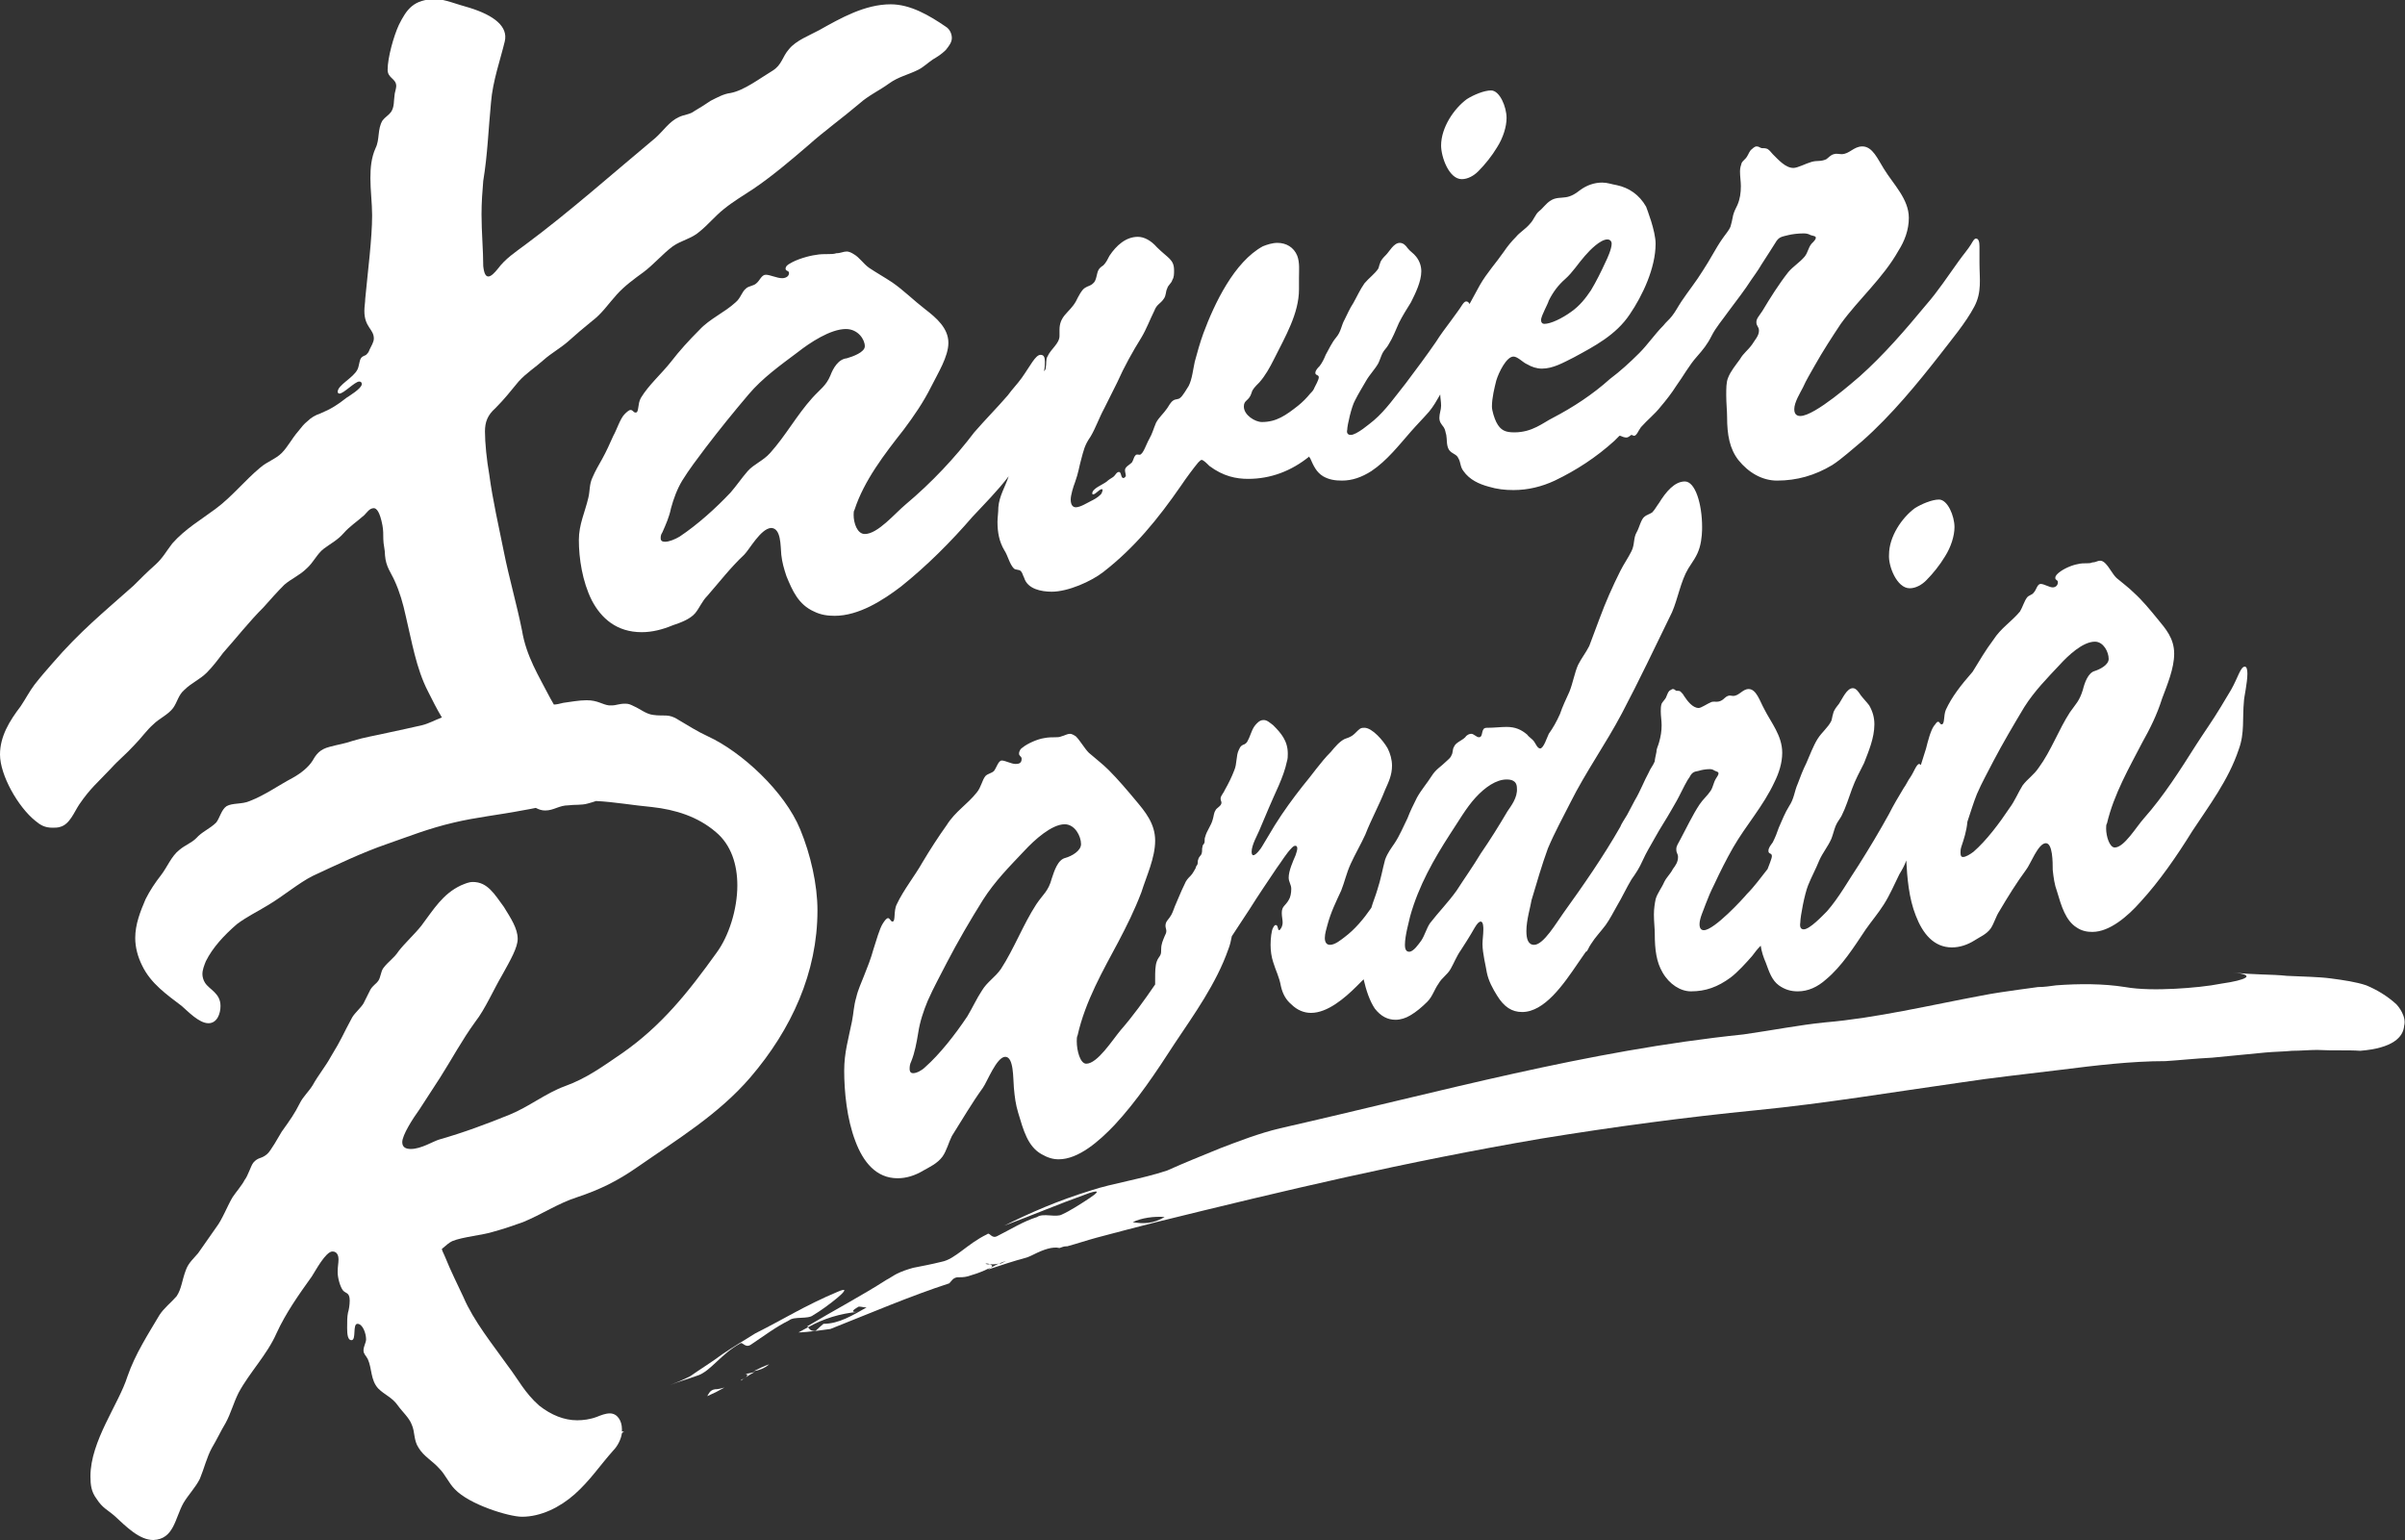 <?xml version="1.0" encoding="utf-8"?>
<!-- Generator: Adobe Illustrator 21.0.2, SVG Export Plug-In . SVG Version: 6.00 Build 0)  -->
<svg version="1.1" id="Calque_1" xmlns="http://www.w3.org/2000/svg" xmlns:xlink="http://www.w3.org/1999/xlink" x="0px" y="0px"
	 viewBox="0 0 279.2 178.8" style="enable-background:new 0 0 279.2 178.8;" xml:space="preserve">
<rect x="0" y="0" width="279.2" height="178.8" fill="#333333" stroke="none"/>
<style type="text/css">
	.st0{fill:#FFFFFF;}
</style>
<g>
	<path class="st0" d="M52.5,144.1c1.2-0.5,3.6-0.7,4.8-1.1c1.1-0.3,2.3-0.7,3.4-1.1c2.2-0.9,4.1-2.2,6.3-2.9c2.7-0.9,4.7-1.9,7-3.5
		c4.6-3.2,9.4-6.1,13.1-10.4c4.8-5.6,7.8-12.2,7.8-19.4c0-3-0.8-6.5-2-9.4c-1.8-4.4-6.8-9-10.7-10.8c-1.3-0.6-2.2-1.2-3.4-1.9
		c-1.2-0.8-1.7-0.4-3-0.6c-0.8-0.1-1.5-0.7-2.2-1c-0.4-0.2-0.6-0.3-1-0.3c-0.8,0-1,0.2-1.6,0.2c-0.1,0-0.2,0-0.3,0
		c-0.8-0.1-1.3-0.6-2.6-0.6c-0.9,0-1.9,0.2-2.7,0.3c-0.4,0.1-0.8,0.2-1.1,0.2c-0.1-0.2-0.3-0.5-0.4-0.7c-1.4-2.7-2.8-4.9-3.3-7.9
		c-0.6-3-1.5-6.1-2.1-9.1c-0.6-3-1.3-6-1.7-9c-0.3-1.7-0.5-3.7-0.5-5c0-1.1,0.3-1.9,1.2-2.7c1-1,1.8-2,2.7-3.1
		c0.9-1,1.9-1.6,2.9-2.5c0.9-0.8,2-1.4,2.9-2.2c0.9-0.8,1.7-1.5,2.7-2.3c1.2-0.9,1.9-2,2.9-3.1c0.9-1,2-1.8,3.1-2.6
		c1.2-0.9,2.2-2.1,3.4-3c1-0.7,2.2-0.9,3.1-1.7c1-0.8,1.8-1.8,2.8-2.6c1.1-0.9,2.3-1.6,3.5-2.4c2.2-1.5,4.2-3.2,6.3-5
		c1.9-1.7,4-3.2,6-4.9c1-0.9,2.3-1.5,3.4-2.3c1.1-0.8,2.2-1,3.4-1.6c0.6-0.3,1.1-0.8,1.7-1.2c0.5-0.3,1-0.6,1.5-1.1
		c0.4-0.5,0.7-0.9,0.7-1.4c0-0.4-0.2-1-0.7-1.3c-1.9-1.3-4.1-2.6-6.4-2.6c-3,0-5.8,1.6-8.3,3c-1.1,0.6-2.7,1.2-3.5,2.2
		c-0.8,0.9-0.8,1.8-1.9,2.5c-1.5,0.9-3.3,2.3-4.9,2.6c-0.8,0.1-1.5,0.5-2.3,0.9c-0.6,0.4-1.2,0.8-1.9,1.2c-0.5,0.4-1.2,0.4-1.8,0.7
		c-1.1,0.5-1.8,1.6-2.7,2.4C71.3,20,66,24.7,61,28.4c-1.2,0.9-2.3,1.6-3.2,2.8c-0.4,0.5-0.8,0.9-1.1,0.9c-0.3,0-0.5-0.3-0.6-1.2
		c0-1.8-0.2-4-0.2-6c0-1.4,0.1-2.7,0.2-3.9c0.5-3,0.6-6,0.9-9.1c0.2-2.5,1.1-5,1.6-7.1c0.4-1.7-1.2-3-4.1-3.9c-1.5-0.4-2.9-1-3.9-1
		c-2.6,0-3.4,1.2-4.3,3C45.7,4.2,45,6.7,45,8.1c0,1,1,1,1,1.9c0,0.3-0.2,0.8-0.2,1.1c-0.1,0.6,0,1.3-0.4,1.9c-0.3,0.4-0.7,0.6-1,1
		c-0.6,1-0.3,2.2-0.8,3.2c-0.5,1.1-0.6,2.3-0.6,3.5c0,1.4,0.2,2.9,0.2,4.3c0,2.7-0.5,6.5-0.8,9.7c0,0.4-0.1,0.9-0.1,1.4
		c0,1.9,1.1,2.1,1.1,3.2c0,0.4-0.3,0.9-0.5,1.3c-0.1,0.3-0.2,0.4-0.4,0.6c-0.1,0.1-0.4,0.1-0.6,0.4c-0.2,0.3-0.2,0.9-0.4,1.3
		c-0.5,1-2.3,1.8-2.3,2.6c0,0.1,0.1,0.2,0.2,0.2c0.5,0,1.8-1.4,2.3-1.4c0.2,0,0.3,0.1,0.3,0.3c0,0.5-1.5,1.4-1.8,1.6
		c-1,0.8-1.8,1.3-3,1.8c-0.6,0.2-1.1,0.5-1.5,0.9c-0.4,0.3-0.7,0.7-1.1,1.2c-0.7,0.8-1.2,1.8-1.9,2.5c-0.7,0.7-1.7,1-2.5,1.7
		c-1.8,1.5-3.3,3.4-5.2,4.8c-1.6,1.2-3.5,2.3-5,4c-0.7,0.9-1.1,1.7-2,2.5c-0.9,0.8-1.7,1.6-2.5,2.4c-3.6,3.2-6.2,5.3-9.4,9
		c-0.7,0.8-1.4,1.6-2.1,2.5c-0.6,0.8-1,1.6-1.6,2.5C1.1,83.7,0,85.5,0,87.6c0,2.4,2.1,6.1,4.1,7.7c0.6,0.5,1.1,0.8,2,0.8h0
		c0.3,0,0.6,0,0.9-0.1c1.1-0.3,1.6-1.7,2.2-2.6c1.3-1.9,2.1-2.5,3.7-4.2c0.8-0.9,1.8-1.7,2.7-2.7c0.8-0.8,1.4-1.7,2.2-2.4
		c0.7-0.7,1.7-1.1,2.3-1.9c0.5-0.7,0.6-1.5,1.3-2.1c0.8-0.8,1.8-1.2,2.6-2c0.7-0.7,1.3-1.5,1.9-2.3c1.6-1.8,3-3.6,4.7-5.3
		c0.8-0.9,1.6-1.8,2.4-2.6c0.8-0.7,1.8-1.1,2.6-1.9c0.8-0.7,1.2-1.7,2-2.3c0.8-0.6,1.6-1,2.3-1.8c0.7-0.8,1.5-1.3,2.4-2.1
		c0.3-0.3,0.6-0.8,1.1-0.8c0.3,0,0.7,0.4,1,2c0.1,0.5,0.1,1.1,0.1,1.6c0,0.6,0.2,1.2,0.2,1.9c0.1,1.3,0.7,2,1.1,2.9
		c0.6,1.3,1,2.7,1.3,4.1c0.7,2.9,1.2,6.1,2.6,8.8c0.5,1,1,2,1.6,3c-0.8,0.3-1.5,0.7-2.3,0.9c-1.3,0.3-2.7,0.6-4.1,0.9
		c-1.3,0.3-2.6,0.5-3.9,0.9c-1.2,0.4-1.6,0.4-2.7,0.7c-1.2,0.3-1.6,0.9-2,1.6c-0.5,0.8-1.4,1.5-2.3,2c-1.7,0.9-3.2,2-5,2.7
		c-0.9,0.4-2,0.2-2.7,0.6c-0.6,0.4-0.8,1.4-1.2,1.9c-0.7,0.7-1.7,1.1-2.3,1.8c-0.6,0.6-1.3,0.8-2,1.4c-0.9,0.7-1.4,2-2.1,2.9
		c-0.7,0.9-1.3,1.8-1.8,2.8c-0.6,1.4-1.2,2.9-1.2,4.5c0,1.1,0.3,2.2,0.8,3.2c1,2.1,2.9,3.4,4.6,4.7c0.7,0.6,2,2,3.1,2
		c1,0,1.4-1.1,1.4-2c0-1.5-1.3-1.9-1.8-2.7c-0.2-0.3-0.3-0.7-0.3-1c0-0.5,0.2-1,0.4-1.5c0.8-1.6,2.1-3,3.6-4.3
		c1.2-0.9,2.3-1.4,3.6-2.2c1.7-1,3.6-2.6,5.2-3.4c2.8-1.3,5.7-2.7,8.6-3.7c2.6-0.9,4.8-1.8,7.8-2.5c2.5-0.6,5.3-0.9,7.9-1.4
		c0.6-0.1,1.1-0.2,1.6-0.3c0.4,0.2,0.7,0.3,1.1,0.3c1,0,1.6-0.6,2.7-0.6c0.7-0.1,1.5,0,2.2-0.2c0.4-0.1,0.7-0.2,1-0.3
		c2.1,0.1,4.3,0.5,6.5,0.7c2.7,0.3,5.3,1.1,7.4,2.9c1.8,1.5,2.5,3.8,2.5,6.2c0,2.8-1,5.9-2.4,7.8c-3.3,4.6-6.4,8.5-11,11.7
		c-2.2,1.5-4.1,2.9-6.6,3.8c-2.2,0.8-4.2,2.4-6.4,3.3c-2.7,1.1-5.4,2.1-8.2,2.9c-0.7,0.2-2.1,1.1-3.3,1.1c-0.6,0-1-0.2-1-0.8
		c0-0.8,1.2-2.7,2-3.8c0.8-1.2,1.6-2.5,2.4-3.7c1.4-2.2,2.5-4.3,4.1-6.5c1.1-1.4,2.1-3.7,3.1-5.4c1-1.8,1.8-3.2,1.8-4.2
		c0-1.2-0.8-2.4-1.6-3.7c-1.1-1.5-1.9-2.9-3.6-2.9c-0.5,0-0.9,0.2-1.4,0.4c-2.1,1-3.1,2.7-4.6,4.7c-0.8,1-1.9,2-2.6,2.9
		c-0.6,0.9-1.2,1.2-1.8,2c-0.3,0.4-0.3,1.1-0.6,1.5c-0.2,0.3-0.6,0.5-0.9,1c-0.2,0.4-0.6,1.2-0.8,1.6c-0.3,0.5-1,1.1-1.3,1.6
		c-1.2,2.2-1.1,2.3-2.5,4.6c-0.6,1.1-1.5,2.2-2.1,3.3c-0.5,0.8-1.1,1.3-1.5,2.1c-0.6,1.2-1.1,1.9-2.1,3.3c-0.3,0.5-1.3,2.3-1.7,2.6
		c-0.7,0.6-1,0.3-1.6,1c-0.3,0.4-0.6,1.5-1,2c-0.3,0.6-1,1.4-1.4,2c-0.6,1-1.2,2.6-1.9,3.5c-0.7,1-1.4,2-2.1,3
		c-0.5,0.6-1.1,1.1-1.4,1.9c-0.5,1.3-0.5,2.2-1.1,3.1c-0.6,0.7-1.5,1.4-2,2.2c-1.3,2.2-2.8,4.5-3.7,7.1c-1,3.2-4.3,7.5-4.3,11.6
		c0,1,0.1,1.8,0.7,2.6c0.7,1.1,1.3,1.3,2.1,2c1.4,1.3,2.9,2.8,4.5,2.8h0c2.4-0.1,2.5-2.5,3.5-4.3c0.6-1,1.4-1.8,1.9-2.8
		c0.5-1.2,0.8-2.5,1.4-3.6c0.6-1,1-1.9,1.6-2.9c0.6-1.1,0.9-2.3,1.5-3.5c1.3-2.4,3.3-4.4,4.4-6.9c1.1-2.4,2.6-4.5,4.1-6.6
		c0.4-0.6,1.6-2.9,2.4-2.9c0.6,0,0.7,0.6,0.7,0.9c0,0.5-0.1,0.8-0.1,1.5c0,0.7,0.3,1.7,0.6,2.1c0.3,0.4,0.8,0.2,0.8,1.2
		c0,0.5-0.1,1.1-0.2,1.4c-0.1,0.5-0.1,1-0.1,1.8c0,0.8,0.1,1.4,0.5,1.4c0.6,0,0.1-1.9,0.7-1.9c0.6,0,1,1.1,1,1.8
		c0,0.4-0.3,0.8-0.3,1.3c0,0.4,0.3,0.6,0.5,1c0.5,1.1,0.3,2.4,1.2,3.4c0.8,0.8,1.6,1,2.3,2c0.5,0.7,1.3,1.4,1.6,2.2
		c0.4,0.9,0.2,1.8,0.8,2.7c0.6,1,1.6,1.5,2.4,2.4c0.7,0.7,1.1,1.7,1.8,2.4c1.7,1.8,6.3,3.2,7.8,3.2c2.2,0,4.4-1.1,6.1-2.6
		c1.8-1.6,2.9-3.3,4.5-5.1c0.5-0.5,0.9-1.3,1-2c0.1-0.1,0.2-0.2,0.3-0.2c-0.1,0-0.2,0-0.3,0c0-0.1,0-0.2,0-0.3
		c0-0.9-0.5-1.8-1.4-1.8c-0.5,0-1,0.2-1.5,0.4c-0.8,0.3-1.6,0.4-2.3,0.4c-1.5,0-3-0.6-4.4-1.7c-1.7-1.5-2.4-3-3.7-4.7
		c-1.7-2.4-3.9-5.1-5.1-7.9c-0.7-1.5-1.5-3.1-2.1-4.6c-0.2-0.5-0.4-0.8-0.4-1C51.9,144.5,52.1,144.3,52.5,144.1z"/>
	<path class="st0" d="M105.1,58.6c-1.2,1-3.2,3.4-4.7,3.4c-0.9,0-1.3-1.3-1.3-2.2c0-0.2,0-0.5,0.1-0.6c1.1-3.4,3.5-6.5,5.7-9.3
		c1.2-1.6,2.3-3.2,3.2-5c0.8-1.6,2-3.5,2-5.1c0-1.7-1.4-2.9-2.7-3.9c-1.3-1-2.5-2.2-3.8-3.1c-0.9-0.6-1.8-1.1-2.7-1.7
		c-0.7-0.5-1.1-1.2-1.8-1.6c-0.3-0.2-0.6-0.3-0.8-0.3c-0.4,0-0.7,0.2-1.2,0.2c-0.3,0.1-0.6,0.1-0.9,0.1c-0.5,0-1,0-1.5,0.1
		c-0.8,0.1-2.2,0.5-3,1c-0.2,0.1-0.5,0.3-0.5,0.6c0,0.3,0.4,0.2,0.4,0.5c0,0.4-0.4,0.6-0.8,0.6c-0.6,0-1.4-0.4-1.9-0.4
		c-0.5,0-0.7,0.7-1.1,1c-0.3,0.3-0.9,0.3-1.2,0.6c-0.5,0.4-0.6,1.1-1.2,1.6c-1.3,1.2-3,1.9-4.2,3.2c-1.2,1.2-2.3,2.4-3.3,3.7
		c-1.1,1.4-2.6,2.7-3.5,4.2c-0.4,0.7-0.2,1.7-0.6,1.7c-0.3,0-0.3-0.3-0.6-0.3c-0.2,0-0.5,0.3-0.7,0.5c-0.5,0.5-0.9,1.8-1.3,2.5
		c-0.4,0.9-0.8,1.8-1.3,2.7c-0.4,0.7-0.8,1.4-1.1,2.1c-0.4,0.8-0.3,1.6-0.5,2.4c-0.4,1.7-1.1,3.1-1.1,4.9c0,2.1,0.4,4.8,1.5,7
		c1.1,2.1,2.9,3.7,5.8,3.7c1.2,0,2.4-0.3,3.6-0.8c0.9-0.3,2-0.7,2.6-1.4c0.5-0.6,0.8-1.4,1.4-2c1.4-1.6,2.7-3.3,4.3-4.8
		c0.6-0.6,1.9-3,3.1-3.1c1.2,0,1.1,2.1,1.2,3.1c0.1,0.9,0.3,1.6,0.6,2.5c0.7,1.7,1.4,3.3,3.2,4.1c0.8,0.4,1.6,0.5,2.4,0.5
		c2.8,0,5.6-1.8,7.7-3.4c3-2.4,5.8-5.2,8.3-8.1c1.4-1.5,2.9-3,4.2-4.7c-0.4,1.2-1.1,2.3-1.2,3.6c0,0.6-0.1,1.2-0.1,1.7
		c0,1.2,0.2,2.3,0.8,3.3c0.4,0.6,0.6,1.6,1.1,2.1c0.2,0.2,0.6,0.1,0.8,0.3c0.2,0.2,0.2,0.4,0.4,0.8c0.4,1.3,2,1.6,3.2,1.6h0
		c1.9,0,4.6-1.2,6-2.3c3.6-2.8,6.3-6.1,9-10c0.6-0.9,1.5-2.1,2-2.7c0.2-0.2,0.3-0.3,0.4-0.3c0.2,0,0.6,0.4,0.9,0.7
		c1.6,1.2,3.1,1.5,4.5,1.5c2.6,0,5-0.9,7.1-2.6c0,0.1,0,0.1,0.1,0.2c0.4,0.9,0.7,1.6,1.5,2.1c0.7,0.4,1.4,0.5,2.2,0.5
		c1.2,0,2.3-0.4,3.4-1.1c1.8-1.2,3.2-3,4.6-4.6c0.7-0.8,1.4-1.5,2.1-2.3c0.5-0.6,0.9-1.3,1.3-2c0,0.4,0.1,0.8,0.1,1.3
		c0,0.5-0.2,0.9-0.2,1.4c0,0.5,0.2,0.7,0.5,1.1c0.2,0.3,0.2,0.6,0.3,0.9c0.1,0.5,0,1.2,0.3,1.7c0.3,0.5,0.9,0.5,1.1,1
		c0.3,0.5,0.2,1,0.6,1.5c0.7,1,1.8,1.5,2.9,1.8c1,0.3,1.9,0.4,2.9,0.4c1.7,0,3.3-0.4,4.8-1.1c2.5-1.2,4.8-2.7,6.9-4.6
		c0.2-0.2,0.4-0.4,0.6-0.6c0,0,0,0,0.1,0c0.2,0.1,0.5,0.2,0.7,0.2c0.3,0,0.5-0.3,0.6-0.3c0.1,0,0.2,0.1,0.3,0.1c0.3,0,0.5-0.6,0.8-1
		c0.8-0.9,1.6-1.5,2.3-2.4c0.6-0.7,1.3-1.6,1.8-2.4c0.8-1.1,1.5-2.4,2.4-3.4c0.7-0.8,1.2-1.4,1.7-2.4c0.5-1,1.3-1.9,2-2.9
		c0.9-1.2,1.9-2.5,2.6-3.6c0.2-0.3,0.8-1.1,1.2-1.8c0.6-0.9,1.4-2.2,1.6-2.5c0.4-0.7,0.7-0.7,1.5-0.9c0.4-0.1,1.1-0.2,1.8-0.2
		c0.4,0,0.6,0.1,0.8,0.2c0.3,0.1,0.6,0.1,0.6,0.3c0,0.2-0.2,0.4-0.5,0.7c-0.4,0.5-0.4,1-0.8,1.5c-0.6,0.7-1.3,1.1-1.9,1.8
		c-1.1,1.4-2.1,3-3,4.5c-0.4,0.6-0.7,0.9-0.7,1.3c0,0.5,0.3,0.5,0.3,1c0,0.6-0.5,1.1-0.8,1.6c-0.5,0.7-1,1-1.4,1.7
		c-0.5,0.7-1.1,1.4-1.4,2.2c-0.2,0.5-0.2,1.2-0.2,2c0,0.9,0.1,1.8,0.1,2.5c0,2.1,0.3,3.7,1.3,5c1.2,1.5,2.8,2.4,4.5,2.4v0
		c2.3,0,4.4-0.6,6.4-1.8c1.1-0.7,2.4-1.9,3.5-2.8c3.4-3,6.5-6.8,9-10c1.3-1.7,3-3.7,4-5.6c0.9-1.7,0.6-3.2,0.6-5.1
		c0-0.6,0-1.2,0-1.9c0-0.5-0.1-0.9-0.4-0.9c-0.2,0-0.3,0.2-0.6,0.7c-0.3,0.5-0.9,1.2-1.4,1.9c-1.3,1.8-2.4,3.5-3.8,5.1
		c-2.4,2.9-4.9,5.8-7.7,8.3c-0.6,0.5-5.2,4.6-6.9,4.6c-0.4,0-0.7-0.2-0.7-0.8c0-0.8,0.7-1.9,1-2.5c0.4-0.9,0.9-1.7,1.4-2.6
		c0.9-1.6,2-3.3,3-4.8c2.1-2.9,4.9-5.3,6.7-8.5c0.7-1.1,1.2-2.4,1.2-3.8c0-2.2-1.8-3.9-2.9-5.7c-0.7-1.1-1.3-2.6-2.5-2.6
		c-1,0-1.5,0.9-2.4,0.9c-0.3,0-0.6-0.1-0.9,0c-0.4,0.1-0.6,0.4-0.9,0.6c-0.7,0.3-1,0.1-1.7,0.3c-0.7,0.2-1.6,0.7-2.1,0.7
		c-0.9,0-1.7-0.9-2.4-1.6c-0.2-0.2-0.3-0.4-0.6-0.6c-0.2-0.1-0.5-0.1-0.7-0.1c-0.3-0.1-0.3-0.2-0.6-0.2c-0.1,0-0.3,0.1-0.5,0.3
		c-0.3,0.2-0.4,0.6-0.6,0.9c-0.1,0.2-0.5,0.5-0.6,0.7c-0.1,0.3-0.2,0.6-0.2,1c0,0.6,0.1,1.2,0.1,1.7c0,0.8-0.1,1.5-0.4,2.2
		c-0.2,0.4-0.4,0.8-0.5,1.2c-0.1,0.5-0.2,1-0.3,1.3c-0.2,0.5-0.6,0.9-1,1.5c-0.7,1-1.4,2.4-2.2,3.6c-0.8,1.3-1.7,2.4-2.5,3.6
		c-0.4,0.6-0.7,1.2-1.1,1.7c-0.3,0.4-0.7,0.7-1,1.1c-1,1-1.8,2.2-2.8,3.2c-1.1,1.1-2.2,2.1-3.4,3c-2,1.8-4.3,3.3-6.6,4.5
		c-1.2,0.6-2.4,1.7-4.5,1.7c-1,0-1.6-0.2-2.1-1.2c-0.2-0.4-0.5-1.3-0.5-1.8c0-1,0.3-2.2,0.5-3c0.3-1,1.2-2.8,2-2.8
		c0.5,0,1.1,0.7,1.6,0.9c0.5,0.3,1.1,0.5,1.7,0.5c1.3,0,2.5-0.7,3.7-1.3c2.4-1.3,4.9-2.6,6.5-5c1.5-2.2,3-5.4,3-8.2
		c0-1.5-1-4-1.1-4.3c-0.8-1.4-2-2.2-3.4-2.5c-0.6-0.1-1.1-0.3-1.7-0.3c-0.9,0-1.8,0.3-2.6,0.9c-0.5,0.4-1,0.7-1.6,0.8
		c-0.6,0.1-1.2,0-1.8,0.4c-0.5,0.3-0.9,0.9-1.3,1.2c-0.5,0.4-0.6,1-1.1,1.5c-0.5,0.6-1.2,1-1.6,1.5c-0.5,0.5-1,1.1-1.4,1.7
		c-0.9,1.3-2,2.5-2.8,3.9c-0.4,0.7-0.8,1.5-1.2,2.2c-0.1-0.2-0.2-0.3-0.4-0.3c-0.3,0-0.6,0.7-1,1.2c-0.3,0.4-0.5,0.7-0.8,1.1
		c-0.6,0.8-1.2,1.6-1.7,2.4c-1.1,1.6-2.3,3.2-3.5,4.8c-1.2,1.5-2.3,3.1-3.7,4.3c-0.5,0.4-2,1.7-2.7,1.7c-0.3,0-0.5-0.2-0.4-0.6
		c0-0.5,0.5-2.7,0.9-3.4c0.4-0.8,0.9-1.6,1.3-2.3c0.4-0.7,1-1.3,1.4-2c0.2-0.4,0.3-0.8,0.5-1.2c0.2-0.4,0.5-0.6,0.7-1
		c0.5-0.8,0.8-1.6,1.2-2.5c0.4-0.8,0.9-1.6,1.4-2.4c0.5-1,1.2-2.4,1.2-3.6c0-0.6-0.2-1.2-0.6-1.7c-0.3-0.4-0.7-0.6-1-1
		c-0.2-0.3-0.5-0.6-0.9-0.6c-0.7,0-1.2,1-1.6,1.4c-0.3,0.3-0.6,0.6-0.7,1c-0.1,0.2-0.1,0.4-0.2,0.6c-0.4,0.6-1.1,1.1-1.6,1.7
		c-0.5,0.7-0.9,1.6-1.3,2.3c-0.4,0.6-0.7,1.3-1,1.9c-0.4,0.7-0.4,1.4-1,2.1c-0.5,0.6-0.8,1.3-1.2,2c-0.2,0.5-0.4,0.9-0.7,1.3
		c-0.2,0.2-0.5,0.5-0.5,0.8c0,0.3,0.4,0.2,0.4,0.5c0,0.3-0.4,1-0.5,1.2c-0.1,0.3-0.3,0.5-0.5,0.7c-0.4,0.5-0.9,1-1.4,1.4
		c-1.4,1.1-2.5,1.9-4.2,1.9c-0.8,0-2.1-0.8-2.1-1.8c0-0.8,0.6-0.6,0.9-1.6c0.1-0.4,0.4-0.7,0.9-1.2c0.7-0.8,1.2-1.7,1.7-2.7
		c1.3-2.6,2.9-5.3,2.9-8.1c0-0.4,0-0.8,0-1.3c0-0.9,0.1-1.8-0.2-2.6c-0.4-1-1.3-1.5-2.3-1.5c-0.6,0-1.2,0.2-1.7,0.4
		c-3.3,1.8-5.6,6.6-6.9,10.1c-0.4,1.1-0.7,2.2-1,3.3c-0.2,0.9-0.3,2-0.7,2.8c-0.2,0.3-0.7,1.2-1,1.4c-0.2,0.2-0.5,0.1-0.8,0.3
		c-0.3,0.2-0.5,0.6-0.7,0.9c-0.4,0.6-1,1.1-1.3,1.7c-0.3,0.7-0.4,1.2-0.8,1.9c-0.3,0.5-0.7,1.8-1.1,1.8c-0.2,0-0.4-0.1-0.5,0.1
		c-0.2,0.2-0.2,0.5-0.4,0.8c-0.3,0.3-0.8,0.5-0.8,0.9c0,0.2,0.1,0.5,0.1,0.6c0,0.1-0.1,0.3-0.3,0.3c-0.3,0-0.2-0.7-0.5-0.7
		c-0.3,0-0.4,0.4-0.7,0.6c-0.3,0.2-0.5,0.3-0.7,0.5c-0.5,0.4-1.7,0.8-1.7,1.4c0,0.1,0.1,0.1,0.1,0.1c0.3,0,0.7-0.6,1-0.6
		c0.1,0,0.1,0,0.1,0.1c0,0.1-0.1,0.4-0.2,0.5c-0.4,0.4-0.8,0.6-1.2,0.8c-0.4,0.2-1.2,0.7-1.7,0.7c-0.3,0-0.6-0.2-0.6-0.9
		c0-0.5,0.3-1.5,0.5-2c0.4-1.1,0.5-1.9,0.7-2.6c0.3-1.1,0.4-1.7,1.1-2.7c0.6-1,1-2.2,1.6-3.3c0.5-1,1-2,1.5-3
		c0.8-1.8,1.8-3.6,2.8-5.2c0.6-1,1-2.1,1.5-3.1c0.3-0.8,0.7-0.8,1.1-1.4c0.3-0.4,0.2-0.8,0.4-1.2c0.1-0.4,0.5-0.6,0.6-1
		c0.2-0.3,0.2-0.7,0.2-1.1c0-1.3-0.7-1.4-2-2.7c-0.7-0.8-1.5-1.2-2.2-1.2c-1.4,0-2.5,1-3.3,2.2c-0.2,0.4-0.4,0.8-0.7,1.1
		c-0.1,0.1-0.4,0.2-0.6,0.6c-0.2,0.4-0.2,1.2-0.6,1.5c-0.3,0.3-0.6,0.3-0.9,0.5c-0.4,0.2-0.8,1-1.1,1.6c-0.4,0.7-0.8,1-1.3,1.6
		c-0.4,0.5-0.6,1-0.6,1.7c0,0.3,0,0.5,0,0.7c0,0.9-1,1.5-1.4,2.4c-0.2,0.3-0.1,0.9-0.2,1.3c0,0.2-0.1,0.3-0.2,0.4
		c0.1-0.4,0.1-0.8,0.1-1.1c0-0.5-0.1-0.8-0.5-0.8c-0.6,0-1.2,1.3-2.2,2.7c-0.5,0.7-1.1,1.3-1.6,2c-1.3,1.5-2.6,2.8-3.9,4.3
		C110.9,53.1,108.2,56,105.1,58.6z M96.4,43.6c-0.5,1.2-1.2,1.6-2.1,2.6c-1.8,2-3.1,4.4-4.9,6.4c-0.8,0.9-1.9,1.3-2.6,2.1
		c-0.7,0.8-1.3,1.7-2,2.5c-1.7,1.8-3.8,3.7-5.9,5.1c-0.5,0.3-1.2,0.6-1.7,0.6c-0.3,0-0.5-0.1-0.5-0.4c0-0.2,0-0.4,0.2-0.7
		c0.4-0.9,0.8-1.8,1-2.8c0.3-1.1,0.7-2.2,1.3-3.2c0.8-1.3,1.8-2.6,2.7-3.8c1.6-2.1,3.3-4.2,5-6.2c1.6-1.9,3.7-3.4,5.7-4.9
		c1.4-1.1,3.8-2.7,5.6-2.7c1.4,0,2.2,1.2,2.2,2c0,0.7-1.4,1.2-2.1,1.4C97.3,41.7,96.7,42.8,96.4,43.6z M179.8,34.9
		c0.5-1,1.1-1.8,1.9-2.5c0.9-0.8,1.5-1.8,2.3-2.7c0.6-0.7,1.8-1.9,2.6-1.9c0.3,0,0.5,0.2,0.5,0.5c0,0.6-0.5,1.7-0.7,2.1
		c-0.5,1.1-1.1,2.3-1.7,3.3c-0.6,0.9-1.3,1.8-2.3,2.5c-1.1,0.8-2.4,1.4-3.1,1.4v0c-0.3,0-0.4-0.2-0.4-0.5
		C179,36.5,179.7,35.3,179.8,34.9z"/>
	<path class="st0" d="M169.7,20.8c0.7,0,1.4-0.4,1.9-0.9c0.8-0.8,1.6-1.8,2.2-2.8c0.7-1.1,1.1-2.4,1.1-3.4c0-1.3-0.8-3.2-1.8-3.2
		c-0.8,0-2,0.5-2.8,1c-1.5,1.1-3,3.3-3,5.4C167.3,18.2,168.2,20.8,169.7,20.8z"/>
	<polygon class="st0" points="176,56.9 176,56.9 176,56.9 	"/>
	<path class="st0" d="M82.1,162.1c0.7-0.3,1.3-0.6,2-1c-0.4,0.1-0.7,0.2-1.1,0.2C82.4,161.4,82.3,161.8,82.1,162.1z"/>
	<path class="st0" d="M86.3,160.1c0.1-0.1,0.2-0.1,0.3-0.2l-0.6,0.4C86,160.2,86.2,160.1,86.3,160.1z"/>
	<path class="st0" d="M89.3,158.4c-0.6,0.2-1.2,0.5-1.8,0.8C88.1,159.1,88.7,158.9,89.3,158.4z"/>
	<path class="st0" d="M86.6,159.9C86.6,159.9,86.6,159.9,86.6,159.9c0.3-0.2,0.6-0.4,1-0.6c-0.4,0.1-0.8,0.2-1.1,0.2
		C86.7,159.5,86.9,159.6,86.6,159.9z"/>
	<path class="st0" d="M85.9,159.5c0.2,0,0.3,0,0.5,0C86.3,159.5,86.1,159.5,85.9,159.5z"/>
	<path class="st0" d="M85.9,159.5c-0.1,0-0.2,0-0.3,0C85.7,159.5,85.8,159.5,85.9,159.5z"/>
	<path class="st0" d="M97.2,150c-3.8,1.6-6.1,3.1-9.5,4.8c-1.3,0.8-2.6,1.6-3.8,2.4c-1.2,0.9-2.5,1.7-3.8,2.6
		c-0.8,0.4-1.5,0.7-2.3,1c1-0.4,2.1-0.7,3.2-1.1c1.5-0.5,2.7-2.5,4.9-3.7c0.3-0.3,0.6,0.6,1.3,0.1c1.5-1,2.8-2,4.4-2.8
		c0.6-0.5,2.2-0.1,2.8-0.6C95.8,151.9,99.7,148.9,97.2,150z"/>
	<path class="st0" d="M278.2,116.6c-1.1-1-2.3-1.7-3.5-2.2c-1.2-0.4-2.6-0.6-4.1-0.8c-1.5-0.2-3.2-0.2-5.1-0.3
		c-1.8-0.2-3.9-0.1-6.3-0.4c2.9,0.3,1.5,0.9-1.3,1.3c-1.5,0.3-3.5,0.5-5.4,0.6c-2,0.1-4.1,0.1-5.8-0.2c-2.5-0.4-5.3-0.4-8-0.2
		c-0.7,0.1-1.4,0.2-2.1,0.2c-0.7,0.1-1.4,0.2-2.2,0.3c-1.4,0.2-2.9,0.4-4.4,0.7c-5.9,1.1-12.2,2.6-18.1,3.1c-3,0.3-6,0.9-9.5,1.4
		c-18.3,1.9-34.9,6.6-53.8,10.9c-2.5,0.6-4.8,1.5-6.9,2.3c-2.2,0.9-4.2,1.7-6.2,2.6c-3,1-6.4,1.5-8.8,2.3c-3.9,1.2-7.1,2.6-10.1,4.1
		c3.5-1.3,6-2.4,9.9-3.8c1.3-0.4,0.9,0,0,0.6c-0.9,0.6-2.3,1.5-3.2,1.9c-0.7,0.4-2.2-0.2-2.9,0.3c-1.6,0.5-3,1.4-4.6,2.2
		c-0.7,0.4-0.9-0.5-1.2-0.2c-2.3,1.1-3.7,2.9-5.3,3.2c-1.2,0.3-2.3,0.5-3.3,0.7c-0.7,0.2-1.3,0.4-1.9,0.7c-0.4,0.2-0.8,0.5-1.2,0.7
		c-2.8,1.8-6.2,3.6-9.2,5.4c0,0,0.1,0,0.1,0.1c1.8-1,3.7-1.6,5.9-1.8c-0.9,0.1-0.9-0.1,0-0.6c0.3,0,0.6,0.1,0.9,0.1
		c-1.6,0.9-3.2,1.9-5,1.9c0,0-0.6,0.5-0.9,0.8c-0.6,0.1-0.7-0.2-0.9-0.4c-0.4,0.2-0.7,0.4-1.1,0.6c0.5,0,1.4-0.1,2.2-0.2
		c0.8-0.1,1.5-0.2,1.5-0.2c4.8-1.9,9.2-3.8,13.8-5.3c0.3-0.3,0.4-0.6,0.9-0.7c0.4,0,0.8,0,1.2-0.1c0.7-0.2,1.3-0.4,2-0.7
		c0.2-0.1,0.4-0.2,0.7-0.3c0,0,0,0,0,0c0.3-0.2,0.2-0.3-0.1-0.4c-0.2,0-0.4,0-0.5-0.1c0.2,0,0.4,0,0.5,0.1c0.3,0,0.7,0,1.1-0.1
		c0.2-0.1,0.5-0.2,0.8-0.3c-0.2,0.1-0.4,0.2-0.6,0.3c-0.1,0-0.1,0-0.2,0c-0.3,0.1-0.6,0.3-0.8,0.4c0,0,0,0,0,0c0,0,0,0,0,0
		c-0.1,0-0.1,0.1-0.2,0.1c-0.1,0.1-0.2,0.1-0.3,0.2c1.5-0.5,3-1,4.5-1.4c0.3-0.1,0.7-0.3,0.9-0.4c1-0.5,2.1-0.9,2.9-0.7
		c0.3-0.1,0.5-0.2,0.8-0.2l-0.2,0c0.1,0,0.2,0,0.3,0c1.1-0.3,2.3-0.7,3.4-1c2.3-0.6,4.5-1.2,6.9-1.8c15-3.7,28.9-7,44.7-9.7
		c8.6-1.4,16.9-2.5,25-3.3c8.1-0.8,15.8-2.1,23.6-3.2c3.9-0.6,7.8-1,11.8-1.5c4-0.5,8.1-1,12.1-1c1.6-0.1,3.4-0.3,5.4-0.4
		c1-0.1,2-0.2,3.1-0.3c1-0.1,2.1-0.2,3.1-0.3c1.1-0.1,2.1-0.1,3.1-0.2c1,0,2-0.1,2.9-0.1c1.9,0.1,3.6,0,5,0.1c3.8-0.3,5-1.6,5.1-2.9
		C279.4,118,278.4,116.8,278.2,116.6z M131.5,141.9c1-0.5,2.5-0.7,3.7-0.6C133.9,142.1,132.7,142.1,131.5,141.9z"/>
	<path class="st0" d="M225.9,82.4c-0.3,0.7-0.1,1.7-0.5,1.7c-0.2,0-0.2-0.3-0.4-0.3c-0.2,0-0.3,0.3-0.5,0.5
		c-0.4,0.6-0.7,1.8-0.9,2.6c-0.2,0.6-0.4,1.3-0.6,1.9c-0.1,0-0.1-0.1-0.2-0.1c-0.3,0-0.6,0.9-1,1.5c-0.3,0.4-0.5,0.9-0.8,1.3
		c-0.6,1-1.2,2-1.7,3c-1.1,2-2.3,4-3.5,5.9c-1.2,1.8-2.3,3.8-3.7,5.4c-0.5,0.5-2,2.1-2.7,2.1c-0.3,0-0.5-0.2-0.4-0.8
		c0-0.7,0.5-3.3,0.9-4.3c0.4-1,0.9-1.9,1.3-2.9c0.4-0.9,1-1.6,1.4-2.5c0.2-0.5,0.3-1,0.5-1.5c0.2-0.5,0.5-0.8,0.7-1.2
		c0.5-1,0.8-2,1.2-3.1c0.4-1.1,0.9-2,1.4-3c0.5-1.3,1.2-2.9,1.2-4.5c0-0.8-0.2-1.5-0.6-2.2c-0.3-0.4-0.7-0.8-1-1.2
		c-0.2-0.3-0.5-0.8-0.9-0.8c-0.7,0-1.2,1.2-1.6,1.8c-0.3,0.4-0.6,0.7-0.7,1.2c-0.1,0.3-0.1,0.5-0.2,0.8c-0.4,0.8-1.1,1.3-1.6,2.1
		c-0.5,0.8-0.9,1.9-1.3,2.8c-0.4,0.8-0.7,1.6-1,2.4c-0.4,0.9-0.4,1.7-1,2.6c-0.5,0.8-0.8,1.6-1.2,2.5c-0.2,0.6-0.4,1.1-0.7,1.7
		c-0.2,0.3-0.5,0.6-0.5,1c0,0.4,0.4,0.2,0.4,0.6c0,0.3-0.4,1.2-0.5,1.5c-0.8,1-1.5,2-2.4,2.9c-0.4,0.5-3.8,4.2-5,4.2
		c-0.3,0-0.5-0.2-0.5-0.7c0-0.7,0.5-1.7,0.7-2.3c0.3-0.8,0.6-1.5,1-2.3c0.7-1.5,1.4-2.9,2.2-4.3c1.5-2.6,3.5-4.8,4.8-7.6
		c0.5-1,0.9-2.2,0.9-3.4c0-2-1.3-3.5-2.1-5.1c-0.5-0.9-0.9-2.3-1.8-2.3c-0.7,0-1.1,0.8-1.8,0.8c-0.2,0-0.4-0.1-0.6,0
		c-0.3,0.1-0.5,0.4-0.7,0.5c-0.5,0.3-0.8,0.1-1.2,0.2c-0.5,0.2-1.2,0.7-1.5,0.7c-0.7,0-1.3-0.8-1.7-1.4c-0.1-0.2-0.2-0.3-0.4-0.5
		c-0.1-0.1-0.3-0.1-0.5-0.1c-0.2-0.1-0.2-0.2-0.4-0.2c-0.1,0-0.2,0.1-0.4,0.2c-0.2,0.2-0.3,0.6-0.4,0.8c-0.1,0.2-0.4,0.5-0.5,0.7
		c-0.1,0.3-0.1,0.6-0.1,0.9c0,0.5,0.1,1.1,0.1,1.6c0,0.7-0.1,1.3-0.3,2c-0.1,0.4-0.3,0.7-0.3,1.1c-0.1,0.5-0.2,0.9-0.2,1.1
		c-0.2,0.5-0.5,0.8-0.7,1.3c-0.5,0.9-1,2.2-1.6,3.2c-0.3,0.6-0.6,1.1-0.9,1.7c-0.3,0.5-0.7,1.1-0.8,1.4c-2,3.5-4.3,6.8-6.6,10
		c-0.8,1.1-2.3,3.7-3.4,3.7c-0.7,0-0.9-0.7-0.9-1.6c0-1.3,0.5-2.9,0.6-3.6c0.6-2,1.2-4.1,1.9-6c0.8-1.9,1.7-3.5,2.6-5.3
		c1.8-3.6,4.1-6.8,6-10.4c2-3.8,3.9-7.8,5.8-11.7c0.7-1.6,1-3.6,1.9-5.1c0.5-0.8,1-1.4,1.3-2.4c0.3-1,0.3-2.1,0.3-2.4
		c0-2.7-0.8-5.3-2-5.3c-1.2,0-2.2,1.2-3,2.5c-0.3,0.4-0.5,0.8-0.8,1.1c-0.3,0.2-0.7,0.3-0.9,0.5c-0.4,0.3-0.6,1.3-0.9,1.8
		c-0.4,0.7-0.2,1.4-0.6,2.2c-0.4,0.8-0.9,1.5-1.3,2.3c-0.9,1.8-1.7,3.6-2.4,5.5c-0.4,1.1-0.8,2.1-1.2,3.2c-0.4,0.8-0.9,1.4-1.3,2.2
		c-0.4,0.9-0.6,2.1-1,3.1c-0.4,0.9-0.8,1.7-1.1,2.6c-0.4,0.9-0.8,1.6-1.3,2.3c-0.2,0.4-0.6,1.7-1,1.7c-0.3,0-0.5-0.5-0.7-0.8
		c-0.2-0.3-0.6-0.5-0.8-0.8c-0.7-0.6-1.4-0.9-2.4-0.9c-0.7,0-1.4,0.1-2.2,0.1c-0.2,0-0.4,0-0.5,0.2c-0.2,0.3-0.1,0.9-0.5,0.9
		c-0.3,0-0.6-0.4-0.9-0.4c-0.2,0-0.5,0.1-0.7,0.4c-0.4,0.4-1.1,0.6-1.3,1.1c-0.2,0.3-0.1,0.7-0.3,1c-0.1,0.3-0.4,0.5-0.6,0.7
		c-0.6,0.6-1.2,0.9-1.7,1.7c-0.5,0.8-1.2,1.6-1.7,2.5c-0.4,0.8-0.8,1.6-1.1,2.4c-0.5,1-0.9,2-1.5,2.9c-0.4,0.6-0.8,1.1-1.1,1.9
		c-0.3,1.1-0.5,2.3-0.9,3.5c-0.2,0.7-0.5,1.4-0.7,2.1c-0.9,1.3-1.9,2.5-3.1,3.4c-0.4,0.3-1.1,0.9-1.7,0.9c-0.4,0-0.6-0.3-0.6-0.8
		c0-0.5,0.2-1.1,0.3-1.5c0.4-1.5,1-2.7,1.6-4c0.4-1,0.6-2,1.1-3.1c0.5-1.1,1.2-2.3,1.7-3.4c0.7-1.8,1.6-3.4,2.3-5.2
		c0.4-0.9,0.8-1.7,0.8-2.8c0-0.7-0.2-1.4-0.5-2c-0.5-0.9-1.8-2.4-2.7-2.4c-0.2,0-0.3,0-0.5,0.1c-0.3,0.2-0.6,0.6-0.9,0.8
		c-0.3,0.2-0.6,0.3-0.9,0.4c-0.6,0.3-1.1,0.9-1.6,1.5c-1.2,1.2-2.2,2.7-3.3,4c-1.1,1.4-2.2,2.9-3.2,4.5c-0.5,0.8-1,1.7-1.5,2.5
		c-0.1,0.2-0.7,1-1,1c-0.1,0-0.2-0.1-0.2-0.4c0-0.8,0.7-2,0.9-2.5c0.4-0.9,0.7-1.7,1.1-2.6c0.7-1.7,1.7-3.5,2.1-5.4
		c0.1-0.3,0.1-0.6,0.1-0.9c0-1.5-0.8-2.4-1.7-3.3c-0.4-0.3-0.7-0.6-1.1-0.6c-0.3,0-0.5,0.1-0.8,0.4c-0.5,0.5-0.6,1-0.9,1.7
		c-0.2,0.4-0.2,0.5-0.5,0.7c-0.3,0.1-0.5,0.2-0.7,0.7c-0.3,0.6-0.2,1.6-0.5,2.3c-0.3,0.8-0.7,1.6-1.1,2.3c-0.1,0.3-0.5,0.7-0.5,1
		c0,0.3,0.1,0.3,0.1,0.5c0,0.4-0.6,0.6-0.7,0.9c-0.2,0.3-0.2,0.7-0.3,1c-0.2,0.8-0.7,1.3-0.9,2.1c-0.1,0.2,0,0.5-0.1,0.7
		c-0.1,0.2-0.2,0.2-0.2,0.4c-0.1,0.3,0,0.5-0.1,0.8c-0.1,0.3-0.3,0.3-0.4,0.7c-0.1,0.2,0,0.3-0.1,0.6c-0.1,0.1-0.2,0.3-0.2,0.4
		c-0.2,0.3-0.3,0.6-0.6,0.9c-0.3,0.3-0.5,0.5-0.7,1c-0.4,0.8-0.7,1.6-1.1,2.5c-0.2,0.5-0.3,0.9-0.6,1.3c-0.2,0.3-0.5,0.5-0.5,1
		c0,0.2,0.1,0.4,0.1,0.6c0,0.2-0.1,0.4-0.2,0.6c-0.2,0.5-0.4,0.9-0.4,1.5c0,0.3,0,0.5-0.1,0.7c-0.1,0.2-0.3,0.4-0.4,0.7
		c-0.2,0.5-0.2,1.3-0.2,2c0,0.3,0,0.5,0,0.7c-1.3,1.9-2.6,3.7-4,5.3c-1,1.2-2.7,3.9-4,3.9c-0.7,0-1.1-1.5-1.1-2.6
		c0-0.3,0-0.5,0.1-0.7c0.9-4,3-7.6,4.7-10.8c1-1.9,1.9-3.7,2.7-5.8c0.6-1.9,1.6-4,1.6-6c0-2-1.2-3.4-2.2-4.6c-1-1.2-2.1-2.5-3.2-3.6
		c-0.7-0.7-1.5-1.3-2.3-2c-0.5-0.5-1-1.4-1.5-1.9c-0.3-0.2-0.5-0.3-0.7-0.3c-0.3,0-0.6,0.2-1,0.3c-0.2,0.1-0.5,0.1-0.7,0.1
		c-0.4,0-0.8,0-1.3,0.1c-0.7,0.1-1.9,0.6-2.5,1.1c-0.2,0.1-0.4,0.4-0.4,0.7c0,0.3,0.3,0.3,0.3,0.6c0,0.5-0.3,0.6-0.7,0.6
		c-0.5,0-1.2-0.4-1.6-0.4c-0.4,0-0.6,0.8-0.9,1.2c-0.3,0.3-0.7,0.3-1,0.6c-0.4,0.5-0.5,1.3-1,1.9c-1.1,1.4-2.5,2.2-3.5,3.8
		c-1,1.4-1.9,2.8-2.8,4.3c-0.9,1.6-2.2,3.2-3,4.9c-0.4,0.8-0.1,2-0.5,2c-0.2,0-0.3-0.4-0.5-0.4c-0.2,0-0.4,0.3-0.6,0.6
		c-0.4,0.6-0.8,2.1-1.1,3c-0.3,1.1-0.7,2.1-1.1,3.1c-0.3,0.8-0.7,1.6-0.9,2.5c-0.3,1-0.3,1.8-0.5,2.8c-0.4,2-0.9,3.6-0.9,5.7
		c0,2.4,0.3,5.6,1.3,8.2c0.9,2.4,2.4,4.3,4.9,4.3c1,0,2-0.3,3-0.9c0.7-0.4,1.6-0.8,2.2-1.6c0.5-0.7,0.7-1.6,1.1-2.4
		c1.2-1.9,2.3-3.8,3.6-5.6c0.5-0.7,1.6-3.6,2.6-3.6c1,0,0.9,2.5,1,3.6c0.1,1.1,0.2,1.9,0.5,2.9c0.6,2,1.1,3.9,2.7,4.8
		c0.7,0.4,1.3,0.6,2,0.6c2.3,0,4.7-2.1,6.5-4c2.6-2.8,4.8-6.1,7-9.5c2.2-3.3,4.8-6.9,6.2-10.9c0.2-0.5,0.3-1,0.4-1.5
		c0.7-1.1,1.4-2.1,2.1-3.2c1-1.6,2.1-3.2,3.1-4.7c0.6-0.8,1.1-1.7,1.8-2.4c0.2-0.2,0.3-0.2,0.4-0.2c0.1,0,0.2,0.1,0.2,0.3
		c0,0.2-0.1,0.5-0.2,0.8c-0.3,0.7-0.8,1.8-0.8,2.6c0,0.5,0.3,0.8,0.3,1.3c0,0.5-0.1,1-0.3,1.3c-0.4,0.7-0.8,0.7-0.8,1.5
		c0,0.4,0.1,0.8,0.1,1.1c0,0.5-0.3,0.9-0.4,0.9c-0.2,0-0.1-0.6-0.4-0.6c-0.1,0-0.2,0.1-0.3,0.3c-0.2,0.3-0.3,1.3-0.3,2
		c0,0.7,0.1,1.4,0.3,2c0.3,1,0.7,1.7,0.9,2.8c0.2,0.9,0.6,1.6,1.2,2.1c0.7,0.7,1.5,1,2.3,1c1.9,0,3.9-1.7,5.3-3.1
		c0.3-0.3,0.5-0.5,0.8-0.8c0.3,1.3,0.7,2.5,1.3,3.4c0.7,0.9,1.5,1.3,2.4,1.3v0c0.6,0,1.2-0.2,1.7-0.5c0.7-0.4,1.4-1,2-1.6
		c0.6-0.6,0.8-1.4,1.3-2.1c0.4-0.7,1-1,1.4-1.7c0.4-0.7,0.7-1.5,1.2-2.2c0.2-0.3,1.1-1.7,1.6-2.6c0.3-0.5,0.5-0.7,0.7-0.7
		c0.3,0,0.3,0.7,0.3,0.9c0,0.6-0.1,1.2-0.1,1.7c0,1.1,0.4,2.6,0.5,3.3c0.2,1,0.7,1.9,1.2,2.7c0.8,1.3,1.7,1.9,2.9,1.9
		c2.6,0,4.8-3.2,6.5-5.7c0.3-0.4,0.6-0.9,0.9-1.3c0,0,0,0,0,0c0.2,0,0.3-0.5,0.6-0.9c0.5-0.8,1.1-1.4,1.7-2.2
		c0.5-0.7,0.9-1.5,1.3-2.2c0.6-1,1.1-2.1,1.7-3.1c0.5-0.7,0.9-1.3,1.3-2.2c0.4-0.9,0.9-1.7,1.4-2.6c0.6-1.1,1.4-2.3,1.9-3.2
		c0.1-0.2,0.6-1,0.9-1.6c0.4-0.8,1-2,1.2-2.2c0.3-0.6,0.5-0.7,1.1-0.8c0.3-0.1,0.8-0.2,1.3-0.2c0.3,0,0.4,0.1,0.6,0.2
		c0.2,0.1,0.4,0.1,0.4,0.3c0,0.2-0.2,0.4-0.3,0.6c-0.3,0.5-0.3,0.9-0.6,1.4c-0.4,0.6-0.9,1-1.3,1.6c-0.8,1.2-1.5,2.7-2.2,4
		c-0.3,0.6-0.5,0.8-0.5,1.2c0,0.5,0.2,0.5,0.2,0.9c0,0.6-0.3,1-0.6,1.4c-0.3,0.6-0.7,0.9-1,1.5c-0.3,0.7-0.8,1.3-1,2
		c-0.1,0.5-0.2,1.1-0.2,1.8c0,0.8,0.1,1.6,0.1,2.2c0,1.9,0.2,3.3,0.9,4.5c0.8,1.4,2.1,2.2,3.3,2.2v0c1.7,0,3.1-0.5,4.6-1.6
		c0.8-0.6,1.8-1.7,2.5-2.5c0.3-0.4,0.6-0.8,1-1.2c0.1,0.7,0.3,1.3,0.6,2c0.4,1.1,0.7,2,1.5,2.6c0.7,0.5,1.4,0.7,2.2,0.7
		c1.2,0,2.3-0.5,3.3-1.4c1.8-1.5,3.2-3.7,4.6-5.8c0.7-1,1.4-1.8,2.1-2.9c0.7-1.1,1.2-2.3,1.8-3.5c0.3-0.5,0.6-1,0.8-1.6
		c0.1,2,0.3,4.4,1.1,6.4c0.8,2.1,2.1,3.7,4.2,3.7c0.9,0,1.8-0.3,2.6-0.8c0.6-0.4,1.4-0.7,1.9-1.4c0.4-0.6,0.6-1.4,1-2
		c1-1.7,2-3.3,3.1-4.8c0.5-0.6,1.4-3.1,2.3-3.1c0.8,0,0.8,2.2,0.8,3.1c0.1,0.9,0.2,1.7,0.5,2.5c0.5,1.7,1,3.4,2.3,4.2
		c0.6,0.4,1.2,0.5,1.8,0.5c2,0,4.1-1.8,5.6-3.5c2.2-2.4,4.2-5.3,6-8.2c1.9-2.9,4.2-5.9,5.4-9.5c0.7-1.9,0.4-3.6,0.6-5.6
		c0-0.4,0.4-2.1,0.4-3.2c0-0.5-0.1-0.8-0.3-0.8c-0.5,0-0.8,1.3-1.6,2.7c-0.4,0.7-0.8,1.3-1.2,2c-0.9,1.5-1.9,2.9-2.8,4.3
		c-1.9,3-3.8,6-6.1,8.6c-0.9,1-2.3,3.4-3.4,3.4c-0.6,0-1-1.3-1-2.2c0-0.2,0-0.5,0.1-0.6c0.8-3.4,2.6-6.5,4.1-9.4
		c0.9-1.6,1.7-3.2,2.3-5.1c0.6-1.6,1.4-3.5,1.4-5.2c0-1.8-1-2.9-1.9-4c-0.9-1.1-1.8-2.2-2.8-3.1c-0.6-0.6-1.3-1.1-2-1.7
		c-0.5-0.5-0.8-1.2-1.3-1.7c-0.2-0.2-0.4-0.3-0.6-0.3c-0.3,0-0.5,0.2-0.9,0.2c-0.2,0.1-0.4,0.1-0.6,0.1c-0.4,0-0.7,0-1.1,0.1
		c-0.6,0.1-1.6,0.5-2.2,1c-0.1,0.1-0.4,0.3-0.4,0.6c0,0.3,0.3,0.2,0.3,0.5c0,0.4-0.3,0.6-0.6,0.6c-0.4,0-1-0.4-1.4-0.4
		c-0.4,0-0.5,0.7-0.8,1c-0.2,0.3-0.6,0.3-0.8,0.6c-0.3,0.4-0.5,1.1-0.8,1.6c-1,1.2-2.2,1.9-3.1,3.3c-0.9,1.2-1.6,2.4-2.4,3.7
		C227.6,79.6,226.6,80.9,225.9,82.4z M122.1,102c-0.4,1.5-1,1.8-1.8,3c-1.5,2.3-2.6,5.2-4.1,7.5c-0.7,1-1.6,1.5-2.2,2.5
		c-0.6,0.9-1.1,2-1.7,3c-1.4,2.1-3.2,4.4-4.9,5.9c-0.4,0.4-1,0.7-1.4,0.7c-0.2,0-0.4-0.1-0.4-0.5c0-0.2,0-0.5,0.2-0.9
		c0.4-1,0.6-2.1,0.8-3.3c0.2-1.3,0.6-2.5,1.1-3.7c0.7-1.6,1.5-3,2.2-4.4c1.3-2.5,2.7-4.9,4.2-7.3c1.4-2.2,3.1-3.9,4.8-5.7
		c1.2-1.3,3.2-3.1,4.7-3.1c1.2,0,1.9,1.4,1.9,2.3c0,0.8-1.1,1.4-1.8,1.6C122.8,99.8,122.4,101.1,122.1,102z M175,94.2
		c-1,1.7-2,3.3-3.1,4.9c-0.9,1.5-1.9,2.9-2.8,4.3c-1,1.4-2.1,2.5-3.1,3.8c-0.4,0.6-0.6,1.4-1,2c-0.3,0.4-0.9,1.3-1.4,1.3v0
		c-0.3,0-0.5-0.2-0.5-0.8c0-1.1,0.5-2.8,0.6-3.3c1-3.6,2.8-6.7,4.6-9.5c1-1.5,1.9-3.1,3-4.3c1.1-1.2,2.4-2.1,3.6-2.1
		c0.5,0,1.2,0.1,1.2,1C176.2,92.6,175.4,93.6,175,94.2z M229.5,92.2c0.6-1.4,1.3-2.6,1.9-3.8c1.1-2.1,2.4-4.3,3.6-6.3
		c1.2-1.9,2.7-3.4,4.1-4.9c1-1.1,2.7-2.7,4.1-2.7c1,0,1.6,1.2,1.6,2c0,0.7-1,1.2-1.6,1.4c-0.8,0.2-1.2,1.4-1.4,2.2
		c-0.4,1.3-0.8,1.6-1.5,2.6c-1.3,2-2.2,4.5-3.6,6.4c-0.6,0.9-1.3,1.3-1.9,2.1c-0.5,0.8-0.9,1.8-1.5,2.6c-1.2,1.8-2.7,3.8-4.2,5.1
		c-0.4,0.3-0.9,0.6-1.2,0.6c-0.2,0-0.3-0.1-0.3-0.5c0-0.2,0-0.4,0.1-0.7c0.3-0.9,0.6-1.8,0.7-2.9C228.8,94.2,229.1,93.2,229.5,92.2z
		"/>
	<path class="st0" d="M221.7,68.3c0.7,0,1.4-0.4,1.9-0.9c0.8-0.8,1.6-1.8,2.2-2.8c0.7-1.1,1.1-2.4,1.1-3.4c0-1.3-0.8-3.2-1.8-3.2
		c-0.8,0-2,0.5-2.8,1c-1.5,1.1-3,3.3-3,5.4C219.2,65.7,220.2,68.3,221.7,68.3z"/>
</g>
</svg>
